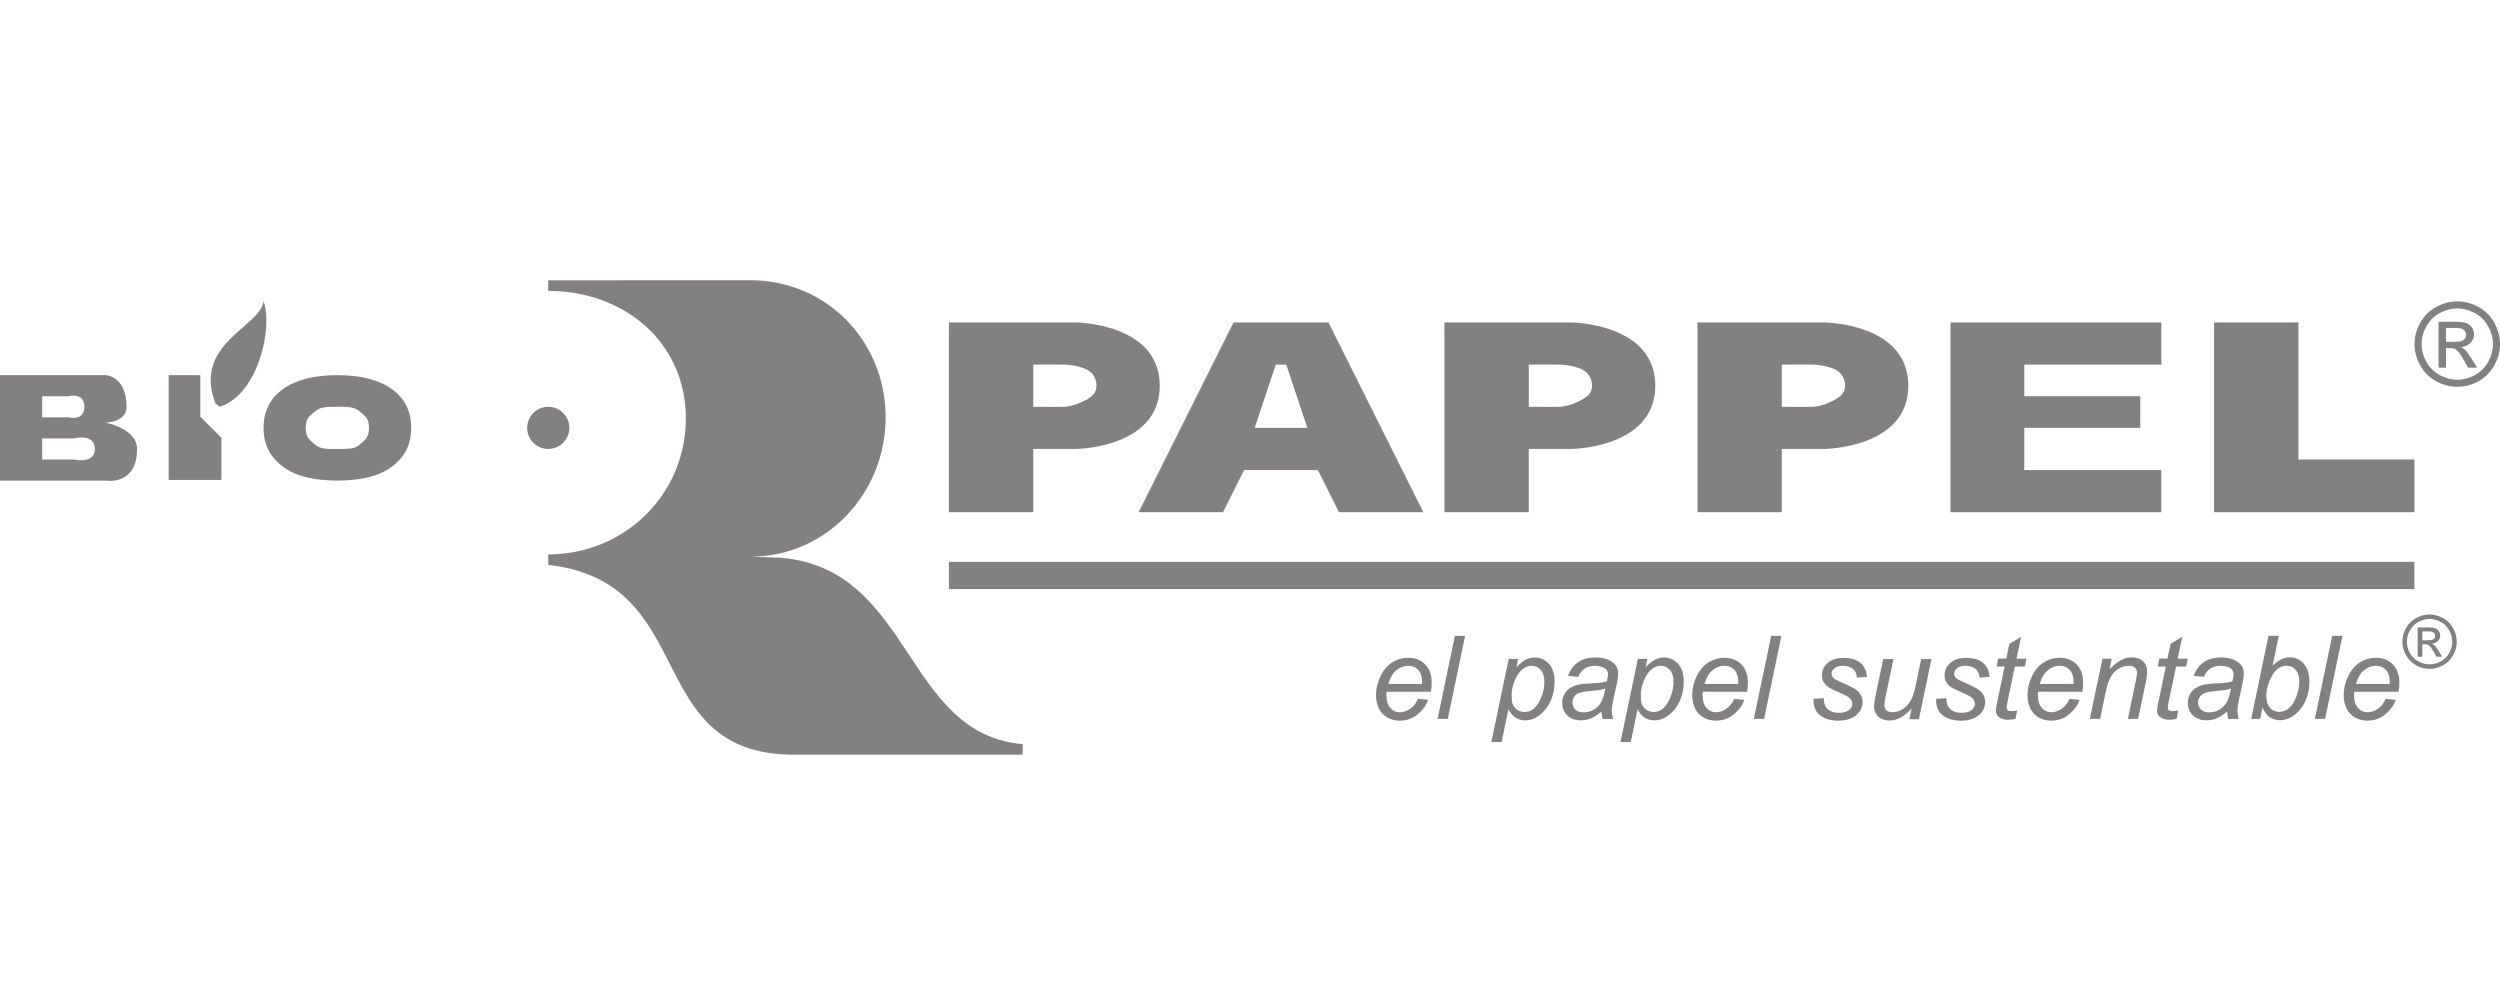 <?xml version="1.0" encoding="UTF-8"?><svg id="Capa_1" xmlns="http://www.w3.org/2000/svg" viewBox="0 0 200 80"><defs><style>.cls-1{fill:#828080;}</style></defs><path class="cls-1" d="M5.904,36.76s1.687,.396,1.687-.843c0-1.291-1.687-.843-1.687-.843H3.374v1.687h2.53Zm2.53-2.952s2.53,.474,2.53,2.109c0,2.978-2.53,2.53-2.53,2.53H0v-8.435H8.435s1.687,.035,1.687,2.53c0,1.265-1.687,1.265-1.687,1.265m-2.952-.422s1.265,.342,1.265-.843-1.265-.843-1.265-.843H3.374v1.687h2.109Z"/><path class="cls-1" d="M13.495,30.012v8.383h4.217v-3.374l-1.687-1.687v-3.322l-2.53,0Z"/><path class="cls-1" d="M26.991,35.916c.734,0,1.317,.042,1.743-.316,.427-.362,.787-.547,.787-1.371,0-.83-.364-.989-.794-1.348-.43-.36-1.028-.339-1.737-.339h-.001c-.709,0-1.307-.021-1.737,.339-.43,.359-.793,.518-.793,1.348,0,.824,.361,1.009,.789,1.371,.427,.358,1.01,.316,1.743,.316h-.001Zm.001,2.53c-1.23-.008-2.255-.154-3.072-.438-.841-.295-1.522-.758-2.048-1.393-.523-.634-.785-1.428-.785-2.382,0-1.331,.52-2.368,1.554-3.109,1.037-.742,2.5-1.112,4.35-1.112h.001c1.85,0,3.313,.37,4.35,1.112,1.035,.741,1.554,1.778,1.554,3.109,0,.954-.262,1.748-.784,2.382-.525,.634-1.207,1.097-2.048,1.393-.818,.283-1.842,.429-3.073,.438h.001Z"/><path class="cls-1" d="M43.86,44.351c6.089,0,11.008-4.78,11.008-10.869s-4.919-10.211-11.008-10.211v-.844c4.827,0,11.341-.008,16.167-.008,6.089,0,10.823,4.874,10.823,10.965s-4.734,11.151-10.823,11.151c-.094,0,2.411,.083,2.411,.083,10.585,.865,9.869,14.11,19.377,14.913v.843h-18.556c-11.952-.214-7.234-13.808-19.399-15.182v-.841Z"/><path class="cls-1" d="M82.659,35.916v5.061h-6.748v-15.182h10.121s6.748,.035,6.748,5.061-6.748,5.061-6.748,5.061h-3.374Zm2.53-3.374c.757-.056,1.47-.414,1.834-.629,.488-.292,.697-.606,.697-1.058,0-.443-.175-.88-.601-1.184-.342-.25-1.09-.455-1.929-.503-.194-.011-2.53,0-2.53,0v3.374s2.264,.019,2.53,0"/><path class="cls-1" d="M99.528,37.603l-1.687,3.374h-6.748l7.591-15.182h7.591l7.591,15.182h-6.748l-1.687-3.374h-5.904Zm5.061-3.374l-1.687-5.061h-.843l-1.687,5.061h4.217Z"/><path class="cls-1" d="M122.301,35.916v5.061h-6.748v-15.182h10.121s6.748,.035,6.748,5.061-6.748,5.061-6.748,5.061h-3.374Zm2.53-3.374c.757-.056,1.47-.414,1.834-.629,.488-.292,.697-.606,.697-1.058,0-.443-.175-.88-.601-1.184-.342-.25-1.09-.455-1.929-.503-.194-.011-2.53,0-2.53,0v3.374s2.264,.019,2.53,0"/><path class="cls-1" d="M142.544,35.916v5.061h-6.748v-15.182h10.121s6.748,.035,6.748,5.061-6.748,5.061-6.748,5.061h-3.374Zm2.53-3.374c.757-.056,1.47-.414,1.834-.629,.488-.292,.697-.606,.697-1.058,0-.443-.175-.88-.601-1.184-.342-.25-1.09-.455-1.929-.503-.194-.011-2.53,0-2.53,0v3.374s2.264,.019,2.53,0"/><path class="cls-1" d="M156.039,25.795h16.869v3.374h-10.965v2.53h9.278v2.53h-9.278v3.374h10.965v3.374h-16.869v-15.182Z"/><path class="cls-1" d="M177.126,25.795h6.748v10.965h9.278v4.217h-16.026v-15.182Z"/><path class="cls-1" d="M196.584,24.108c.574,0,1.134,.148,1.681,.444,.547,.293,.972,.714,1.277,1.264,.305,.547,.458,1.117,.458,1.712,0,.589-.151,1.155-.453,1.699-.299,.544-.72,.966-1.264,1.268-.541,.299-1.107,.449-1.699,.449-.592,0-1.16-.15-1.703-.449-.541-.302-.962-.725-1.264-1.268-.302-.544-.453-1.11-.453-1.699-0-.595,.153-1.166,.458-1.712,.308-.55,.735-.971,1.282-1.264,.547-.296,1.107-.444,1.681-.444h-0Zm0,.566c-.48,0-.948,.124-1.404,.371-.453,.245-.808,.597-1.065,1.056-.257,.456-.385,.932-.385,1.427,0,.492,.125,.965,.376,1.418,.254,.45,.607,.802,1.06,1.056,.453,.251,.926,.376,1.418,.376s.965-.125,1.418-.376c.453-.254,.805-.606,1.056-1.056,.251-.453,.376-.926,.376-1.418,0-.495-.128-.971-.385-1.427-.254-.459-.609-.811-1.065-1.056-.456-.248-.923-.371-1.4-.371h-0Zm-1.499,4.743v-3.679h1.264c.432,0,.744,.035,.938,.104,.193,.066,.347,.184,.462,.353,.115,.169,.172,.349,.172,.539,0,.269-.097,.503-.29,.702-.19,.199-.444,.311-.761,.335,.13,.055,.234,.12,.313,.195,.148,.145,.329,.388,.544,.729l.448,.72h-.725l-.326-.58c-.257-.456-.464-.741-.621-.856-.109-.085-.267-.127-.476-.127h-.349v1.563l-.593-0Zm.593-2.07h.72c.344,0,.578-.051,.702-.154,.127-.103,.19-.239,.19-.408-0-.109-.03-.205-.091-.29-.06-.088-.145-.152-.254-.195-.106-.042-.304-.063-.593-.063h-.675v1.11Z"/><path class="cls-1" d="M17.579,32.542c3.076-.977,4.276-6.339,3.507-8.435-.272,2.056-5.695,3.379-3.848,8.174l.341,.261Z"/><path class="cls-1" d="M43.86,32.542c.929,0,1.687,.757,1.687,1.687s-.757,1.687-1.687,1.687-1.687-.757-1.687-1.687,.757-1.687,1.687-1.687"/><rect class="cls-1" x="75.911" y="44.949" width="117.24" height="2.178"/><g><path class="cls-1" d="M113.445,55.906l.797,.082c-.115,.396-.379,.772-.793,1.128-.411,.356-.902,.535-1.472,.535-.356,0-.684-.082-.983-.245-.296-.166-.522-.406-.68-.72-.154-.314-.231-.672-.231-1.074,0-.526,.121-1.034,.362-1.527,.245-.495,.56-.862,.947-1.101,.387-.242,.805-.362,1.255-.362,.574,0,1.031,.178,1.373,.535,.344,.356,.516,.843,.516,1.459,0,.236-.021,.477-.063,.725h-3.543c-.012,.094-.018,.178-.018,.254,0,.45,.103,.794,.308,1.033,.208,.236,.462,.353,.761,.353,.281,0,.557-.092,.829-.276,.272-.184,.483-.45,.634-.797v-0Zm-2.383-1.191h2.7c.003-.085,.004-.145,.004-.181,0-.411-.103-.725-.308-.942-.205-.221-.47-.331-.793-.331-.35,0-.67,.121-.96,.362-.287,.242-.501,.606-.643,1.092h0Z"/><path class="cls-1" d="M115.005,57.509l1.386-6.641h.82l-1.386,6.641h-.82Z"/><path class="cls-1" d="M119.307,59.364l1.391-6.655h.757l-.14,.67c.281-.293,.532-.495,.752-.607,.223-.115,.459-.172,.707-.172,.459,0,.84,.168,1.142,.503,.302,.332,.453,.809,.453,1.431,0,.501-.083,.959-.249,1.373-.166,.411-.37,.742-.612,.992-.242,.251-.486,.435-.734,.553-.248,.118-.501,.177-.761,.177-.577,0-1.024-.293-1.341-.879l-.544,2.614-.82,0Zm1.622-3.81c0,.359,.026,.609,.077,.748,.075,.196,.199,.355,.371,.476,.172,.121,.371,.181,.598,.181,.471,0,.852-.264,1.142-.793,.29-.532,.435-1.074,.435-1.626,0-.408-.098-.722-.294-.942-.193-.224-.435-.335-.725-.335-.208,0-.402,.056-.58,.168-.178,.109-.344,.273-.498,.494-.151,.217-.276,.485-.376,.802-.1,.317-.149,.593-.149,.829l0,0Z"/><path class="cls-1" d="M128.121,56.918c-.284,.245-.557,.424-.82,.539-.263,.112-.544,.168-.843,.168-.444,0-.802-.13-1.074-.39-.272-.263-.408-.598-.408-1.006,0-.269,.06-.506,.181-.711,.124-.208,.287-.374,.489-.498,.202-.127,.45-.217,.743-.272,.184-.036,.533-.065,1.046-.086,.516-.021,.886-.076,1.11-.163,.063-.224,.095-.409,.095-.557,0-.19-.069-.34-.208-.448-.19-.151-.468-.227-.834-.227-.344,0-.627,.077-.847,.231-.217,.151-.376,.367-.476,.648l-.829-.073c.169-.477,.436-.843,.802-1.096,.368-.254,.832-.381,1.391-.381,.595,0,1.066,.142,1.413,.426,.266,.211,.399,.486,.399,.825,0,.257-.038,.554-.113,.892l-.267,1.196c-.085,.381-.127,.69-.127,.929,0,.151,.033,.368,.1,.652h-.829c-.045-.157-.077-.356-.095-.598h0Zm.304-1.839c-.115,.046-.239,.08-.371,.104-.13,.024-.349,.05-.657,.077-.477,.042-.814,.096-1.01,.163-.196,.063-.344,.166-.444,.308s-.149,.299-.149,.471c0,.229,.079,.418,.236,.566,.16,.148,.387,.222,.68,.222,.272,0,.533-.071,.784-.213,.251-.145,.448-.346,.593-.603,.145-.257,.258-.622,.34-1.096l0,0Z"/><path class="cls-1" d="M129.639,59.364l1.391-6.655h.757l-.14,.67c.281-.293,.532-.495,.752-.607,.224-.115,.459-.172,.707-.172,.459,0,.84,.168,1.142,.503,.302,.332,.453,.809,.453,1.431,0,.501-.083,.959-.249,1.373-.166,.411-.37,.742-.612,.992-.242,.251-.486,.435-.734,.553-.248,.118-.501,.177-.761,.177-.577,0-1.024-.293-1.341-.879l-.544,2.614-.82,0Zm1.622-3.81c0,.359,.026,.609,.077,.748,.076,.196,.199,.355,.371,.476,.172,.121,.371,.181,.598,.181,.471,0,.852-.264,1.142-.793,.29-.532,.435-1.074,.435-1.626,0-.408-.098-.722-.294-.942-.193-.224-.435-.335-.725-.335-.208,0-.402,.056-.58,.168-.178,.109-.344,.273-.498,.494-.151,.217-.276,.485-.376,.802-.1,.317-.149,.593-.149,.829l0,0Z"/><path class="cls-1" d="M138.74,55.906l.797,.082c-.115,.396-.379,.772-.793,1.128-.411,.356-.902,.535-1.472,.535-.356,0-.684-.082-.983-.245-.296-.166-.523-.406-.68-.72-.154-.314-.231-.672-.231-1.074,0-.526,.121-1.034,.362-1.527,.245-.495,.56-.862,.947-1.101,.387-.242,.805-.362,1.255-.362,.574,0,1.031,.178,1.373,.535,.344,.356,.516,.843,.516,1.459,0,.236-.021,.477-.063,.725h-3.543c-.012,.094-.018,.178-.018,.254,0,.45,.103,.794,.308,1.033,.208,.236,.462,.353,.761,.353,.281,0,.557-.092,.829-.276,.272-.184,.483-.45,.634-.797l-0-0Zm-2.383-1.191h2.7c.003-.085,.004-.145,.004-.181,0-.411-.103-.725-.308-.942-.205-.221-.47-.331-.793-.331-.35,0-.67,.121-.96,.362-.287,.242-.501,.606-.643,1.092h0Z"/><path class="cls-1" d="M140.309,57.509l1.386-6.641h.82l-1.386,6.641h-.82Z"/><path class="cls-1" d="M145.083,55.906l.82-.05c0,.236,.036,.436,.109,.603,.072,.166,.205,.302,.399,.408,.196,.106,.424,.159,.684,.159,.362,0,.634-.072,.815-.218,.181-.145,.272-.316,.272-.512,0-.142-.054-.276-.163-.403-.112-.127-.385-.282-.82-.467-.432-.187-.708-.319-.829-.394-.202-.124-.355-.269-.458-.435-.103-.169-.154-.362-.154-.58,0-.381,.151-.707,.453-.979,.302-.272,.725-.408,1.268-.408,.604,0,1.063,.14,1.377,.421,.317,.278,.482,.645,.494,1.101l-.802,.054c-.012-.29-.115-.519-.308-.689-.193-.169-.467-.254-.82-.254-.284,0-.504,.065-.661,.195-.157,.13-.236,.27-.236,.421-0,.151,.068,.284,.204,.399,.091,.079,.325,.199,.702,.362,.628,.272,1.024,.486,1.187,.643,.26,.251,.39,.556,.39,.915,0,.239-.074,.473-.222,.702-.145,.229-.368,.414-.67,.553-.299,.136-.652,.204-1.06,.204-.556,0-1.028-.137-1.418-.412-.39-.275-.574-.722-.553-1.341l0,.001Z"/><path class="cls-1" d="M152.935,56.665c-.577,.652-1.167,.979-1.771,.979-.371,0-.672-.106-.901-.317-.227-.214-.34-.476-.34-.784,0-.202,.051-.55,.154-1.042l.58-2.777h.82l-.643,3.076c-.054,.257-.082,.456-.082,.598-0,.181,.054,.323,.163,.426,.112,.1,.275,.149,.489,.149,.23,0,.453-.056,.67-.168,.22-.112,.409-.263,.566-.453,.16-.19,.29-.415,.39-.675,.066-.166,.143-.458,.231-.874l.435-2.079h.82l-1.006,4.811h-.757l.181-.87Z"/><path class="cls-1" d="M154.892,55.906l.82-.05c0,.236,.036,.436,.109,.603s.205,.302,.399,.408c.196,.106,.424,.159,.684,.159,.362,0,.634-.072,.815-.218,.181-.145,.272-.316,.272-.512,0-.142-.054-.276-.163-.403-.112-.127-.385-.282-.82-.467-.432-.187-.708-.319-.829-.394-.202-.124-.355-.269-.458-.435-.103-.169-.154-.362-.154-.58,0-.381,.151-.707,.453-.979,.302-.272,.725-.408,1.268-.408,.604,0,1.063,.14,1.377,.421,.317,.278,.482,.645,.494,1.101l-.802,.054c-.012-.29-.115-.519-.308-.689-.193-.169-.467-.254-.82-.254-.284,0-.504,.065-.661,.195-.157,.13-.236,.27-.236,.421,0,.151,.068,.284,.204,.399,.091,.079,.325,.199,.702,.362,.628,.272,1.024,.486,1.187,.643,.26,.251,.39,.556,.39,.915,0,.239-.074,.473-.222,.702-.145,.229-.368,.414-.67,.553-.299,.136-.652,.204-1.06,.204-.556,0-1.028-.137-1.418-.412-.39-.275-.574-.722-.553-1.341l0,.001Z"/><path class="cls-1" d="M161.37,56.834l-.136,.671c-.196,.051-.387,.077-.571,.077-.326,0-.586-.08-.779-.24-.145-.121-.217-.285-.217-.494,0-.106,.039-.349,.118-.729l.584-2.795h-.648l.131-.634h.648l.249-1.182,.938-.566-.367,1.749h.806l-.136,.634h-.802l-.557,2.659c-.069,.338-.104,.541-.104,.607,0,.097,.027,.171,.082,.222,.057,.051,.149,.077,.276,.077,.181,0,.343-.018,.485-.054l-0-0Z"/><path class="cls-1" d="M165.562,55.906l.797,.082c-.115,.396-.379,.772-.793,1.128-.411,.356-.902,.535-1.472,.535-.356,0-.684-.082-.983-.245-.296-.166-.523-.406-.68-.72-.154-.314-.231-.672-.231-1.074,0-.526,.121-1.034,.362-1.527,.245-.495,.56-.862,.947-1.101,.387-.242,.805-.362,1.255-.362,.574,0,1.031,.178,1.373,.535,.344,.356,.516,.843,.516,1.459,0,.236-.021,.477-.063,.725h-3.543c-.012,.094-.018,.178-.018,.254-0,.45,.103,.794,.308,1.033,.208,.236,.462,.353,.761,.353,.281,0,.557-.092,.829-.276,.272-.184,.483-.45,.634-.797l-0-0Zm-2.383-1.191h2.7c.003-.085,.004-.145,.004-.181,0-.411-.103-.725-.308-.942-.205-.221-.47-.331-.793-.331-.35,0-.67,.121-.96,.362-.287,.242-.501,.606-.643,1.092h0Z"/><path class="cls-1" d="M167.19,57.509l1.006-4.811h.743l-.177,.838c.323-.329,.625-.569,.906-.72,.281-.151,.568-.227,.861-.227,.39,0,.695,.106,.915,.317,.223,.211,.335,.494,.335,.847,0,.178-.039,.459-.118,.843l-.612,2.913h-.82l.639-3.049c.063-.296,.095-.515,.095-.657,0-.16-.056-.29-.168-.39-.109-.1-.267-.149-.476-.149-.42,0-.794,.151-1.123,.453-.326,.302-.566,.82-.72,1.554l-.467,2.238-.82,0Z"/><path class="cls-1" d="M174.266,56.834l-.136,.671c-.196,.051-.387,.077-.571,.077-.326,0-.586-.08-.779-.24-.145-.121-.217-.285-.217-.494,0-.106,.039-.349,.118-.729l.584-2.795h-.648l.131-.634h.648l.249-1.182,.938-.566-.367,1.749h.806l-.136,.634h-.802l-.557,2.659c-.069,.338-.104,.541-.104,.607,0,.097,.027,.171,.082,.222,.057,.051,.149,.077,.276,.077,.181,0,.343-.018,.485-.054v-0Z"/><path class="cls-1" d="M178.172,56.918c-.284,.245-.557,.424-.82,.539-.263,.112-.544,.168-.843,.168-.444,0-.802-.13-1.074-.39-.272-.263-.408-.598-.408-1.006-0-.269,.06-.506,.181-.711,.124-.208,.287-.374,.489-.498,.202-.127,.45-.217,.743-.272,.184-.036,.533-.065,1.046-.086,.516-.021,.886-.076,1.11-.163,.063-.224,.095-.409,.095-.557,0-.19-.069-.34-.208-.448-.19-.151-.468-.227-.834-.227-.344,0-.627,.077-.847,.231-.217,.151-.376,.367-.476,.648l-.829-.073c.169-.477,.436-.843,.802-1.096,.368-.254,.832-.381,1.391-.381,.595,0,1.066,.142,1.413,.426,.266,.211,.399,.486,.399,.825,0,.257-.038,.554-.113,.892l-.267,1.196c-.085,.381-.127,.69-.127,.929,0,.151,.033,.368,.1,.652h-.829c-.045-.157-.077-.356-.095-.598h0Zm.304-1.839c-.115,.046-.239,.08-.371,.104-.13,.024-.349,.05-.657,.077-.477,.042-.814,.096-1.01,.163-.196,.063-.344,.166-.444,.308-.1,.142-.149,.299-.149,.471,0,.229,.079,.418,.236,.566,.16,.148,.387,.222,.68,.222,.272,0,.533-.071,.784-.213,.251-.145,.448-.346,.593-.603s.258-.622,.34-1.096l0,0Z"/><path class="cls-1" d="M180.095,57.509l1.386-6.641h.82l-.494,2.374c.26-.239,.495-.406,.707-.503,.211-.1,.432-.149,.661-.149,.45,0,.824,.168,1.123,.503,.302,.335,.453,.823,.453,1.463,0,.426-.06,.816-.181,1.169-.121,.353-.27,.651-.448,.892-.178,.239-.362,.43-.553,.575-.19,.142-.385,.248-.584,.317-.199,.072-.391,.109-.575,.109-.317,0-.596-.083-.838-.249-.242-.169-.43-.426-.566-.77l-.19,.911-.72,0Zm1.214-1.975l-.004,.154c0,.411,.098,.723,.294,.938,.196,.214,.441,.322,.734,.322,.287,0,.55-.1,.788-.299,.242-.202,.439-.516,.593-.942,.154-.426,.231-.818,.231-1.178,0-.405-.098-.719-.294-.942-.193-.224-.433-.335-.72-.335-.296,0-.568,.115-.815,.344-.248,.227-.455,.577-.621,1.051-.124,.353-.186,.649-.186,.888h-0Z"/><path class="cls-1" d="M185.189,57.509l1.386-6.641h.82l-1.386,6.641h-.82Z"/><path class="cls-1" d="M190.857,55.906l.797,.082c-.115,.396-.379,.772-.793,1.128-.411,.356-.902,.535-1.472,.535-.356,0-.684-.082-.983-.245-.296-.166-.523-.406-.68-.72-.154-.314-.231-.672-.231-1.074,0-.526,.121-1.034,.362-1.527,.245-.495,.56-.862,.947-1.101,.387-.242,.805-.362,1.255-.362,.574,0,1.031,.178,1.373,.535,.344,.356,.516,.843,.516,1.459,0,.236-.021,.477-.063,.725h-3.543c-.012,.094-.018,.178-.018,.254-0,.45,.103,.794,.308,1.033,.208,.236,.462,.353,.761,.353,.281,0,.557-.092,.829-.276,.272-.184,.483-.45,.634-.797v-0Zm-2.383-1.191h2.7c.003-.085,.004-.145,.004-.181,0-.411-.103-.725-.308-.942-.205-.221-.47-.331-.793-.331-.35,0-.67,.121-.96,.362-.287,.242-.501,.606-.643,1.092h0Z"/><path class="cls-1" d="M194.366,49.158c.365,0,.722,.094,1.07,.283,.348,.186,.619,.454,.813,.804,.194,.348,.291,.711,.291,1.09-0,.375-.096,.735-.288,1.081-.19,.346-.458,.615-.804,.807-.344,.19-.704,.285-1.081,.285-.377,0-.738-.095-1.084-.285-.344-.192-.612-.461-.804-.807-.192-.346-.288-.706-.288-1.081-0-.379,.097-.742,.291-1.09,.196-.35,.468-.618,.816-.804,.348-.188,.704-.283,1.07-.283h-0Zm0,.36c-.306,0-.604,.079-.894,.236-.288,.156-.514,.38-.677,.672-.163,.29-.245,.593-.245,.908,0,.313,.08,.614,.239,.902,.161,.286,.386,.51,.675,.672,.288,.159,.589,.239,.902,.239s.614-.08,.902-.239c.288-.161,.512-.385,.672-.672,.16-.288,.239-.589,.239-.902,0-.315-.082-.618-.245-.908-.161-.292-.387-.516-.677-.672-.29-.158-.587-.236-.891-.236h0Zm-.954,3.018v-2.341h.804c.275,0,.474,.022,.597,.067,.123,.042,.221,.117,.294,.225,.073,.108,.11,.222,.11,.343,0,.171-.062,.32-.185,.447-.121,.127-.283,.198-.484,.213,.083,.035,.149,.076,.199,.124,.094,.092,.209,.247,.346,.464l.285,.458h-.461l-.208-.369c-.163-.29-.295-.472-.395-.545-.069-.054-.17-.081-.303-.081h-.222v.995l-.378-0Zm.378-1.317h.458c.219,0,.368-.033,.447-.098,.081-.065,.121-.152,.121-.259,0-.069-.019-.131-.058-.185-.038-.056-.092-.097-.161-.124-.067-.027-.193-.04-.378-.04h-.43l0,.707Z"/></g></svg>